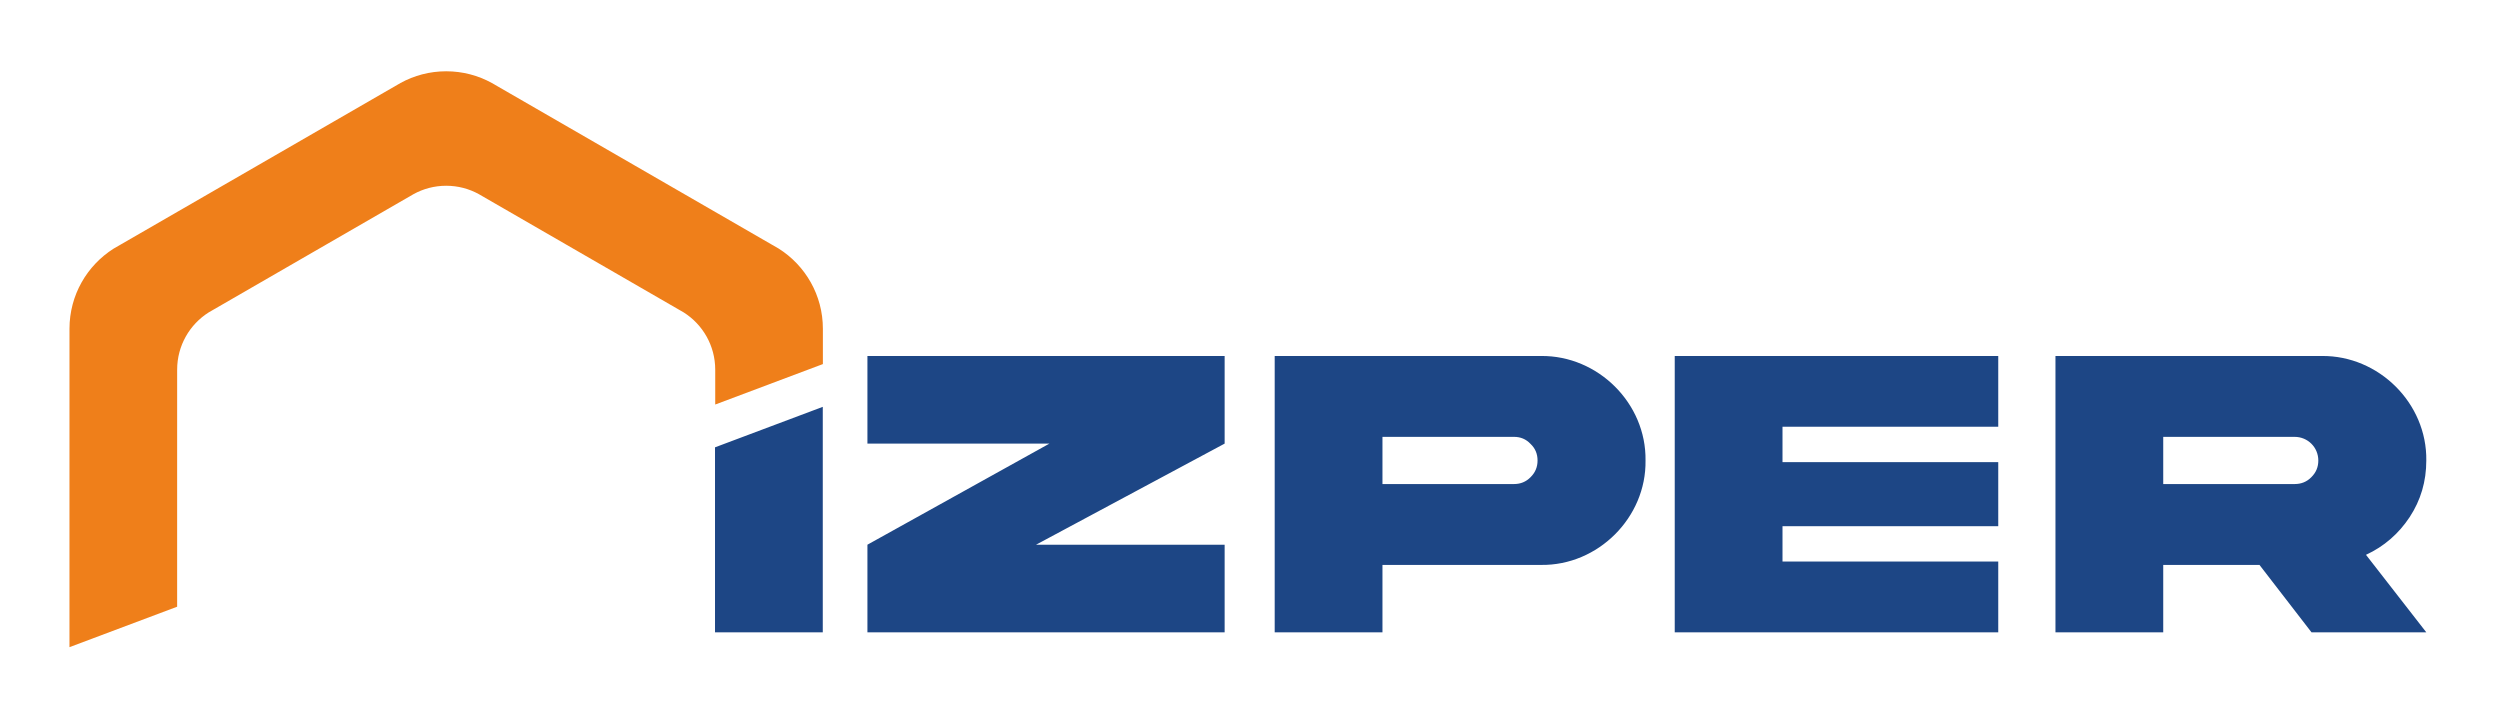 <?xml version="1.0" encoding="UTF-8"?>
<!DOCTYPE svg PUBLIC "-//W3C//DTD SVG 1.1//EN" "http://www.w3.org/Graphics/SVG/1.1/DTD/svg11.dtd">
<!-- Creator: CorelDRAW -->
<svg xmlns="http://www.w3.org/2000/svg" xml:space="preserve" width="105.387mm" height="30.276mm" version="1.1" style="shape-rendering:geometricPrecision; text-rendering:geometricPrecision; image-rendering:optimizeQuality; fill-rule:evenodd; clip-rule:evenodd"
viewBox="0 0 10538.74 3027.62"
 xmlns:xlink="http://www.w3.org/1999/xlink"
 xmlns:xodm="http://www.corel.com/coreldraw/odm/2003">
 <defs>
  <style type="text/css">
   <![CDATA[
    .fil1 {fill:#EF7F1A}
    .fil0 {fill:#1D4685}
   ]]>
  </style>
 </defs>
 <g id="Layer_x0020_1">
  <path class="fil0" d="M3014.1 1885.71l0 779.83 454.3 0 0 -950.52 -454.3 170.69zm1409.64 -15.7l-767.12 426.17 0 369.36 1505.84 0 0 -369.36 -794.95 0 794.95 -426.17 0 -369.36 -1505.84 0 0 369.36 767.12 0zm1404.03 170.46l0 -198.88 554.92 0c26.93,0 50.31,9.47 69.24,29.6 20.13,18.94 29.6,42.32 29.6,70.14 0,27.23 -9.47,50.61 -29.6,70.43 -18.93,19.25 -42.31,28.71 -69.24,28.71l-554.92 0zm-454.3 -539.82l0 1164.89 454.3 0 0 -284.13 668.56 0c240.02,3.27 443.94,-199.76 440.39,-440.08 3.55,-241.2 -200.37,-443.05 -440.39,-440.68l-1122.86 0zm1686.37 1164.89l1363.77 0 0 -298.33 -909.47 0 0 -149.16 909.47 0 0 -269.91 -909.47 0 0 -149.17 909.47 0 0 -298.32 -1363.77 0 0 1164.89zm1604.98 -1164.89l0 1164.89 454.29 0 0 -284.13 405.76 0 219.3 284.13 483.9 0 -254.24 -326.74c76.36,-35.21 137.92,-89.09 184.08,-158.93 46.76,-71.03 70.16,-150.64 70.16,-238.54 3.54,-241.2 -200.38,-443.05 -440.39,-440.68l-1122.86 0zm1008.32 340.94c55.35,0 99.74,44.1 99.74,99.74 0,27.23 -9.48,50.61 -29.6,70.43 -18.93,19.25 -42.31,28.71 -70.14,28.71l-554.03 0 0 -198.88 554.03 0z"/>
  <path class="fil1" d="M3254.35 1031.67l-579.43 -334.5 -601.41 -347.23c-57.15,-31.49 -122.79,-49.41 -192.61,-49.41 -69.84,0 -135.48,17.92 -192.61,49.41l-601.41 347.23 -579.43 334.5 -28.68 16.57c-111.64,70.79 -185.85,195.56 -185.85,337.72l-0.06 686.48 0 655.72 453.87 -170.54 0 -509.05 0.06 -490.28c0,-101.52 52.99,-190.65 132.73,-241.19l20.48 -11.84 413.81 -238.91 429.55 -247.97c40.79,-22.49 87.68,-35.29 137.54,-35.29 49.87,0 96.75,12.8 137.55,35.29l429.52 247.97 413.83 238.91 20.5 11.84c79.73,50.54 132.72,139.67 132.72,241.19l0.02 147.05 453.85 -170.54 -0.01 -148.84c0,-142.16 -74.2,-266.93 -185.82,-337.72l-28.71 -16.57z"/>
 </g>
</svg>

